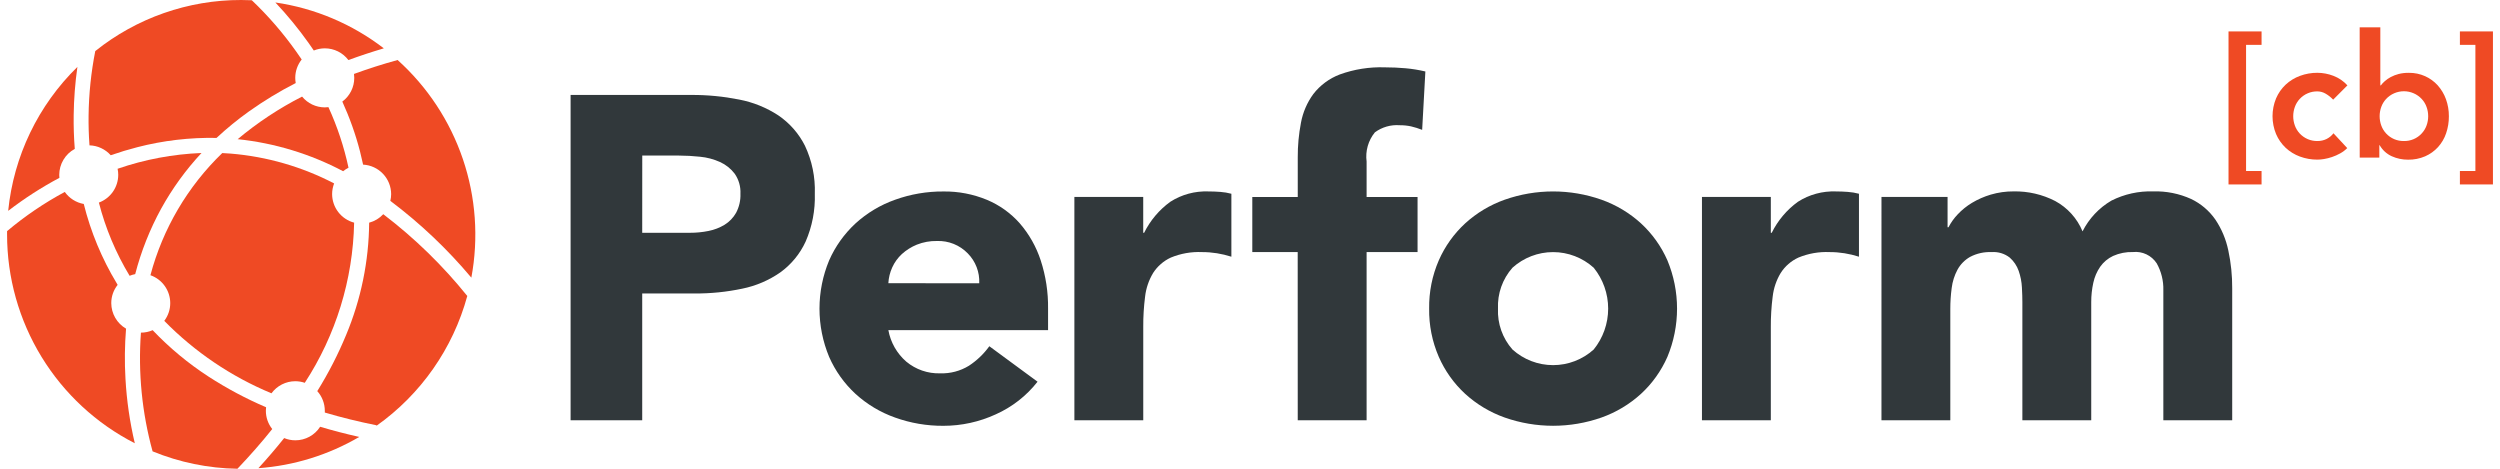 <svg xmlns="http://www.w3.org/2000/svg" width="176" height="33" viewBox="0 0 176 33" fill="none"><path d="M22.538 30.044C22.35 30.336 22.092 30.577 21.788 30.743C21.483 30.91 21.141 30.998 20.794 30.998C20.523 30.998 20.255 30.945 20.005 30.841C19.439 31.55 18.835 32.257 18.191 32.96C20.695 32.781 23.124 32.028 25.291 30.76C24.342 30.547 23.424 30.308 22.538 30.044Z" fill="#EF4A24"></path><path d="M9.124 19.416C9.252 19.363 9.384 19.324 9.518 19.298C9.935 17.692 10.548 16.145 11.345 14.69C12.127 13.272 13.082 11.955 14.186 10.771C12.173 10.85 10.183 11.224 8.279 11.881C8.309 12.022 8.324 12.166 8.324 12.31C8.323 12.736 8.192 13.151 7.948 13.5C7.704 13.849 7.36 14.115 6.961 14.262C7.426 16.075 8.155 17.809 9.122 19.411L9.124 19.416Z" fill="#EF4A24"></path><path d="M27.994 4.224C26.924 4.519 25.9 4.846 24.921 5.205C24.934 5.297 24.94 5.39 24.94 5.483C24.94 5.807 24.864 6.127 24.718 6.417C24.572 6.706 24.36 6.958 24.1 7.151C24.227 7.43 24.347 7.712 24.461 7.993C24.935 9.157 25.304 10.361 25.563 11.59C26.095 11.618 26.596 11.849 26.963 12.236C27.33 12.622 27.535 13.134 27.537 13.667C27.536 13.827 27.517 13.986 27.48 14.142C29.581 15.72 31.494 17.534 33.183 19.547C33.703 16.762 33.498 13.889 32.589 11.206C31.679 8.522 30.096 6.118 27.991 4.224L27.994 4.224Z" fill="#EF4A24"></path><path d="M19.386 0.174C20.234 1.073 21.018 2.029 21.733 3.037C21.855 3.209 21.975 3.382 22.092 3.556C22.339 3.455 22.604 3.403 22.871 3.403C23.192 3.403 23.509 3.478 23.796 3.621C24.083 3.764 24.334 3.972 24.527 4.228C25.33 3.933 26.161 3.658 27.021 3.403C24.794 1.69 22.165 0.578 19.386 0.174Z" fill="#EF4A24"></path><path d="M23.381 13.666C23.381 13.408 23.43 13.153 23.523 12.914C21.264 11.739 18.793 11.025 16.255 10.814C16.051 10.798 15.848 10.785 15.646 10.776C13.209 13.128 11.461 16.101 10.59 19.375C10.997 19.517 11.349 19.783 11.599 20.134C11.849 20.486 11.984 20.906 11.985 21.337C11.986 21.79 11.838 22.229 11.564 22.589C13.713 24.778 16.279 26.513 19.111 27.689C19.304 27.426 19.556 27.211 19.846 27.064C20.137 26.916 20.458 26.838 20.785 26.838C21.013 26.838 21.24 26.875 21.456 26.95C23.645 23.59 24.849 19.684 24.931 15.675C24.488 15.557 24.096 15.296 23.816 14.933C23.536 14.57 23.383 14.124 23.381 13.666Z" fill="#EF4A24"></path><path d="M19.165 30.204C18.874 29.839 18.716 29.385 18.717 28.918C18.717 28.835 18.722 28.753 18.732 28.671C17.322 28.067 15.966 27.345 14.679 26.511C13.245 25.58 11.925 24.484 10.747 23.245C10.487 23.359 10.206 23.418 9.922 23.418C9.716 26.23 9.994 29.057 10.742 31.775C12.64 32.553 14.666 32.969 16.716 33C17.602 32.072 18.418 31.14 19.165 30.204Z" fill="#EF4A24"></path><path d="M26.982 15.08C26.714 15.369 26.37 15.576 25.989 15.677C25.965 18.393 25.414 21.078 24.366 23.583C23.799 24.954 23.12 26.276 22.336 27.535C22.677 27.915 22.866 28.407 22.867 28.918C22.867 28.96 22.867 29.001 22.867 29.043C24.021 29.386 25.235 29.685 26.51 29.941L26.502 29.978C29.628 27.765 31.889 24.534 32.897 20.837C31.165 18.686 29.179 16.752 26.982 15.08Z" fill="#EF4A24"></path><path d="M8.833 26.661C8.765 25.487 8.779 24.309 8.874 23.137C8.559 22.955 8.297 22.693 8.114 22.377C7.932 22.062 7.835 21.704 7.833 21.339C7.833 20.873 7.991 20.42 8.281 20.055L8.22 19.948C7.171 18.212 6.388 16.328 5.897 14.359C5.358 14.264 4.878 13.96 4.561 13.513C3.115 14.289 1.753 15.214 0.498 16.271C0.498 16.348 0.498 16.425 0.498 16.502C0.497 19.544 1.336 22.528 2.923 25.122C4.51 27.717 6.783 29.822 9.49 31.205C9.138 29.713 8.918 28.192 8.833 26.661Z" fill="#EF4A24"></path><path d="M6.236 8.149C6.228 8.783 6.245 9.484 6.3 10.233C6.583 10.24 6.862 10.306 7.119 10.426C7.376 10.546 7.606 10.717 7.794 10.929C8.417 10.712 9.042 10.523 9.669 10.362C11.489 9.892 13.365 9.672 15.244 9.709C15.959 9.043 16.715 8.425 17.509 7.857C18.562 7.107 19.668 6.435 20.819 5.847C20.797 5.727 20.786 5.605 20.786 5.482C20.786 5.012 20.946 4.556 21.239 4.189C21.114 4.002 20.989 3.821 20.866 3.648C19.94 2.339 18.89 1.123 17.728 0.018C17.48 0.006 17.23 1.9372e-05 16.979 1.9372e-05C13.246 -0.006 9.623 1.262 6.707 3.595C6.411 5.095 6.254 6.62 6.236 8.149Z" fill="#EF4A24"></path><path d="M4.182 12.52C4.175 12.45 4.171 12.38 4.171 12.31C4.172 11.935 4.274 11.567 4.467 11.245C4.659 10.923 4.935 10.659 5.264 10.481C5.202 9.698 5.176 8.904 5.187 8.098C5.202 6.965 5.29 5.833 5.449 4.711C2.686 7.411 0.961 10.998 0.576 14.844C1.712 13.971 2.918 13.193 4.182 12.52Z" fill="#EF4A24"></path><path d="M24.156 12.054C24.273 11.958 24.4 11.875 24.535 11.807C24.221 10.338 23.746 8.908 23.121 7.543C23.037 7.554 22.952 7.559 22.868 7.56C22.561 7.559 22.259 7.491 21.982 7.36C21.705 7.228 21.46 7.037 21.266 6.8C19.647 7.626 18.126 8.632 16.732 9.798C19.328 10.069 21.848 10.835 24.156 12.054Z" fill="#EF4A24"></path><path d="M40.17 6.684H48.669C49.797 6.679 50.923 6.787 52.03 7.007C53.016 7.195 53.955 7.574 54.794 8.123C55.59 8.664 56.235 9.399 56.668 10.259C57.166 11.314 57.404 12.474 57.363 13.641C57.399 14.797 57.178 15.946 56.717 17.006C56.321 17.869 55.708 18.616 54.939 19.173C54.133 19.735 53.22 20.126 52.257 20.321C51.152 20.555 50.025 20.669 48.896 20.661H45.212V29.587H40.17V6.684ZM45.212 16.388H48.573C49.012 16.39 49.451 16.346 49.882 16.259C50.281 16.181 50.664 16.033 51.013 15.822C51.349 15.615 51.627 15.325 51.821 14.981C52.039 14.568 52.145 14.105 52.127 13.639C52.152 13.138 52.01 12.643 51.724 12.231C51.454 11.874 51.098 11.591 50.69 11.406C50.245 11.206 49.77 11.08 49.285 11.034C48.792 10.981 48.297 10.954 47.801 10.952H45.215L45.212 16.388Z" fill="#31383B"></path><path d="M73.043 26.872C72.265 27.866 71.255 28.655 70.103 29.169C68.947 29.701 67.691 29.977 66.419 29.977C65.257 29.985 64.103 29.788 63.01 29.395C61.981 29.031 61.036 28.464 60.229 27.73C59.437 26.999 58.804 26.112 58.371 25.125C57.923 24.049 57.692 22.895 57.692 21.729C57.692 20.563 57.923 19.408 58.371 18.332C58.805 17.345 59.438 16.459 60.229 15.728C61.036 14.994 61.981 14.428 63.01 14.063C64.103 13.669 65.257 13.472 66.419 13.48C67.465 13.466 68.502 13.665 69.469 14.063C70.361 14.434 71.156 15.003 71.796 15.728C72.454 16.49 72.954 17.375 73.266 18.332C73.624 19.428 73.799 20.576 73.784 21.729V23.242H62.541C62.696 24.102 63.141 24.884 63.801 25.458C64.47 26.016 65.32 26.309 66.191 26.283C66.902 26.306 67.604 26.121 68.211 25.749C68.771 25.383 69.258 24.917 69.649 24.375L73.043 26.872ZM68.939 19.942C68.957 19.554 68.894 19.168 68.755 18.806C68.616 18.444 68.403 18.114 68.131 17.839C67.851 17.55 67.514 17.323 67.141 17.172C66.768 17.022 66.368 16.952 65.966 16.966C65.479 16.956 64.996 17.044 64.543 17.224C64.158 17.381 63.802 17.605 63.493 17.884C63.207 18.148 62.976 18.467 62.815 18.822C62.654 19.174 62.561 19.552 62.54 19.938L68.939 19.942Z" fill="#31383B"></path><path d="M75.636 13.865H80.483V16.388H80.547C80.976 15.521 81.608 14.772 82.39 14.205C83.189 13.694 84.126 13.441 85.073 13.477C85.353 13.477 85.633 13.489 85.914 13.51C86.176 13.529 86.435 13.572 86.689 13.64V18.072C86.356 17.966 86.016 17.885 85.671 17.829C85.324 17.774 84.973 17.746 84.621 17.747C83.869 17.713 83.119 17.846 82.424 18.134C81.914 18.369 81.482 18.745 81.179 19.218C80.874 19.727 80.681 20.295 80.614 20.884C80.524 21.592 80.48 22.305 80.485 23.019V29.586H75.637L75.636 13.865Z" fill="#31383B"></path><path d="M91.358 17.744H88.162V13.867H91.362V11.081C91.357 10.262 91.433 9.444 91.588 8.639C91.723 7.908 92.022 7.217 92.46 6.617C92.942 5.997 93.585 5.522 94.318 5.243C95.338 4.873 96.418 4.703 97.502 4.741C97.996 4.741 98.481 4.763 98.956 4.806C99.424 4.848 99.888 4.924 100.346 5.032L100.12 9.141C99.867 9.042 99.608 8.961 99.343 8.898C99.078 8.841 98.807 8.813 98.536 8.816C97.913 8.769 97.294 8.947 96.791 9.318C96.559 9.602 96.388 9.931 96.288 10.284C96.188 10.638 96.161 11.008 96.209 11.372V13.867H99.796V17.744H96.209V29.586H91.361L91.358 17.744Z" fill="#31383B"></path><path d="M100.612 21.726C100.595 20.558 100.826 19.401 101.291 18.329C101.724 17.343 102.356 16.456 103.148 15.726C103.955 14.991 104.9 14.425 105.928 14.06C108.134 13.283 110.54 13.283 112.747 14.06C113.775 14.425 114.72 14.991 115.526 15.726C116.319 16.456 116.951 17.343 117.385 18.329C117.833 19.406 118.064 20.56 118.064 21.726C118.064 22.892 117.833 24.046 117.385 25.123C116.951 26.11 116.319 26.997 115.526 27.727C114.72 28.462 113.775 29.028 112.747 29.393C110.54 30.169 108.135 30.169 105.928 29.393C104.9 29.028 103.955 28.462 103.148 27.727C102.356 26.997 101.724 26.11 101.291 25.123C100.826 24.051 100.595 22.894 100.612 21.726ZM105.459 21.726C105.412 22.782 105.777 23.814 106.477 24.605C107.262 25.313 108.281 25.705 109.337 25.705C110.394 25.705 111.413 25.313 112.197 24.605C112.856 23.791 113.215 22.774 113.215 21.726C113.215 20.678 112.856 19.662 112.197 18.848C111.412 18.14 110.394 17.748 109.337 17.748C108.281 17.748 107.262 18.14 106.477 18.848C105.778 19.638 105.412 20.671 105.459 21.726Z" fill="#31383B"></path><path d="M119.818 13.865H124.666V16.388H124.731C125.159 15.521 125.791 14.772 126.573 14.205C127.372 13.694 128.308 13.441 129.256 13.477C129.536 13.477 129.816 13.489 130.095 13.51C130.357 13.529 130.617 13.572 130.871 13.64V18.072C130.538 17.966 130.198 17.885 129.853 17.829C129.506 17.774 129.155 17.746 128.803 17.747C128.051 17.713 127.301 17.846 126.606 18.134C126.095 18.368 125.663 18.745 125.361 19.218C125.055 19.726 124.862 20.295 124.796 20.884C124.705 21.592 124.662 22.305 124.666 23.019V29.586H119.818V13.865Z" fill="#31383B"></path><path d="M132.456 13.865H137.109V16H137.174C137.346 15.668 137.563 15.362 137.821 15.092C138.116 14.778 138.454 14.506 138.823 14.283C139.238 14.034 139.683 13.839 140.147 13.701C140.672 13.546 141.217 13.47 141.764 13.474C142.78 13.455 143.784 13.688 144.688 14.153C145.555 14.623 146.234 15.377 146.611 16.288C147.066 15.385 147.773 14.632 148.647 14.121C149.558 13.664 150.569 13.441 151.587 13.474C152.505 13.446 153.418 13.629 154.255 14.008C154.942 14.336 155.532 14.838 155.966 15.464C156.405 16.121 156.713 16.857 156.873 17.631C157.061 18.508 157.153 19.403 157.147 20.3V29.586H152.299V20.428C152.317 19.767 152.155 19.113 151.831 18.536C151.652 18.264 151.403 18.046 151.109 17.906C150.816 17.767 150.49 17.71 150.166 17.744C149.683 17.728 149.202 17.822 148.76 18.019C148.398 18.189 148.085 18.451 147.854 18.778C147.619 19.12 147.454 19.505 147.368 19.91C147.27 20.357 147.221 20.812 147.223 21.269V29.586H142.375V21.272C142.375 20.992 142.365 20.647 142.343 20.237C142.324 19.84 142.247 19.448 142.116 19.073C141.99 18.711 141.773 18.388 141.486 18.135C141.123 17.852 140.669 17.714 140.21 17.747C139.683 17.724 139.158 17.841 138.691 18.087C138.316 18.301 138.008 18.615 137.803 18.994C137.591 19.392 137.455 19.826 137.399 20.273C137.333 20.765 137.301 21.261 137.302 21.758V29.586H132.455L132.456 13.865Z" fill="#31383B"></path><path d="M159.214 3.158H158.123V12.039H159.214V12.985H156.888V2.212H159.214V3.158Z" fill="#EF4A24"></path><path d="M164.254 7.016C164.098 6.849 163.918 6.706 163.72 6.592C163.548 6.491 163.352 6.436 163.152 6.434C162.917 6.429 162.684 6.475 162.467 6.567C162.251 6.659 162.057 6.795 161.897 6.968C161.748 7.13 161.632 7.32 161.558 7.527C161.404 7.95 161.404 8.414 161.558 8.837C161.632 9.044 161.748 9.233 161.897 9.395C162.057 9.567 162.251 9.704 162.467 9.796C162.684 9.888 162.917 9.933 163.152 9.928C163.37 9.93 163.585 9.883 163.782 9.789C163.977 9.694 164.146 9.555 164.277 9.383L165.246 10.426C165.097 10.574 164.928 10.701 164.743 10.802C164.559 10.905 164.366 10.99 164.166 11.057C163.985 11.118 163.798 11.165 163.609 11.196C163.457 11.222 163.303 11.236 163.149 11.238C162.727 11.241 162.308 11.167 161.912 11.021C161.539 10.884 161.197 10.674 160.907 10.402C160.62 10.129 160.391 9.801 160.235 9.437C159.903 8.633 159.903 7.73 160.235 6.926C160.391 6.562 160.62 6.234 160.907 5.962C161.198 5.69 161.539 5.48 161.912 5.343C162.308 5.196 162.727 5.122 163.149 5.125C163.532 5.127 163.911 5.199 164.269 5.337C164.647 5.48 164.986 5.711 165.258 6.01L164.254 7.016Z" fill="#EF4A24"></path><path d="M166.121 1.922H167.575V6.01H167.611C167.694 5.902 167.788 5.802 167.891 5.713C168.017 5.602 168.155 5.506 168.303 5.427C168.479 5.333 168.667 5.26 168.861 5.21C169.098 5.15 169.343 5.123 169.588 5.127C169.98 5.123 170.369 5.203 170.727 5.363C171.066 5.515 171.369 5.736 171.618 6.012C171.87 6.296 172.066 6.625 172.195 6.982C172.334 7.367 172.404 7.774 172.401 8.184C172.404 8.592 172.338 8.998 172.206 9.385C172.085 9.744 171.891 10.074 171.638 10.355C171.384 10.633 171.075 10.854 170.731 11.004C170.352 11.167 169.944 11.248 169.532 11.241C169.134 11.245 168.74 11.162 168.378 10.999C168.021 10.835 167.724 10.564 167.53 10.222H167.505V11.095H166.124L166.121 1.922ZM170.944 8.181C170.945 7.958 170.906 7.736 170.829 7.526C170.755 7.319 170.639 7.129 170.489 6.968C170.329 6.796 170.134 6.659 169.919 6.566C169.703 6.472 169.47 6.424 169.235 6.424C169 6.424 168.768 6.472 168.552 6.566C168.336 6.659 168.142 6.796 167.981 6.968C167.832 7.129 167.716 7.319 167.642 7.526C167.488 7.949 167.488 8.413 167.642 8.836C167.716 9.043 167.832 9.233 167.981 9.394C168.141 9.567 168.335 9.704 168.551 9.796C168.768 9.888 169.001 9.933 169.236 9.928C169.471 9.933 169.704 9.888 169.92 9.796C170.136 9.704 170.33 9.567 170.489 9.394C170.639 9.233 170.755 9.043 170.829 8.836C170.906 8.627 170.945 8.405 170.944 8.181Z" fill="#EF4A24"></path><path d="M173.177 12.039H174.268V3.158H173.177V2.212H175.503V12.984H173.177V12.039Z" fill="#EF4A24"></path></svg>